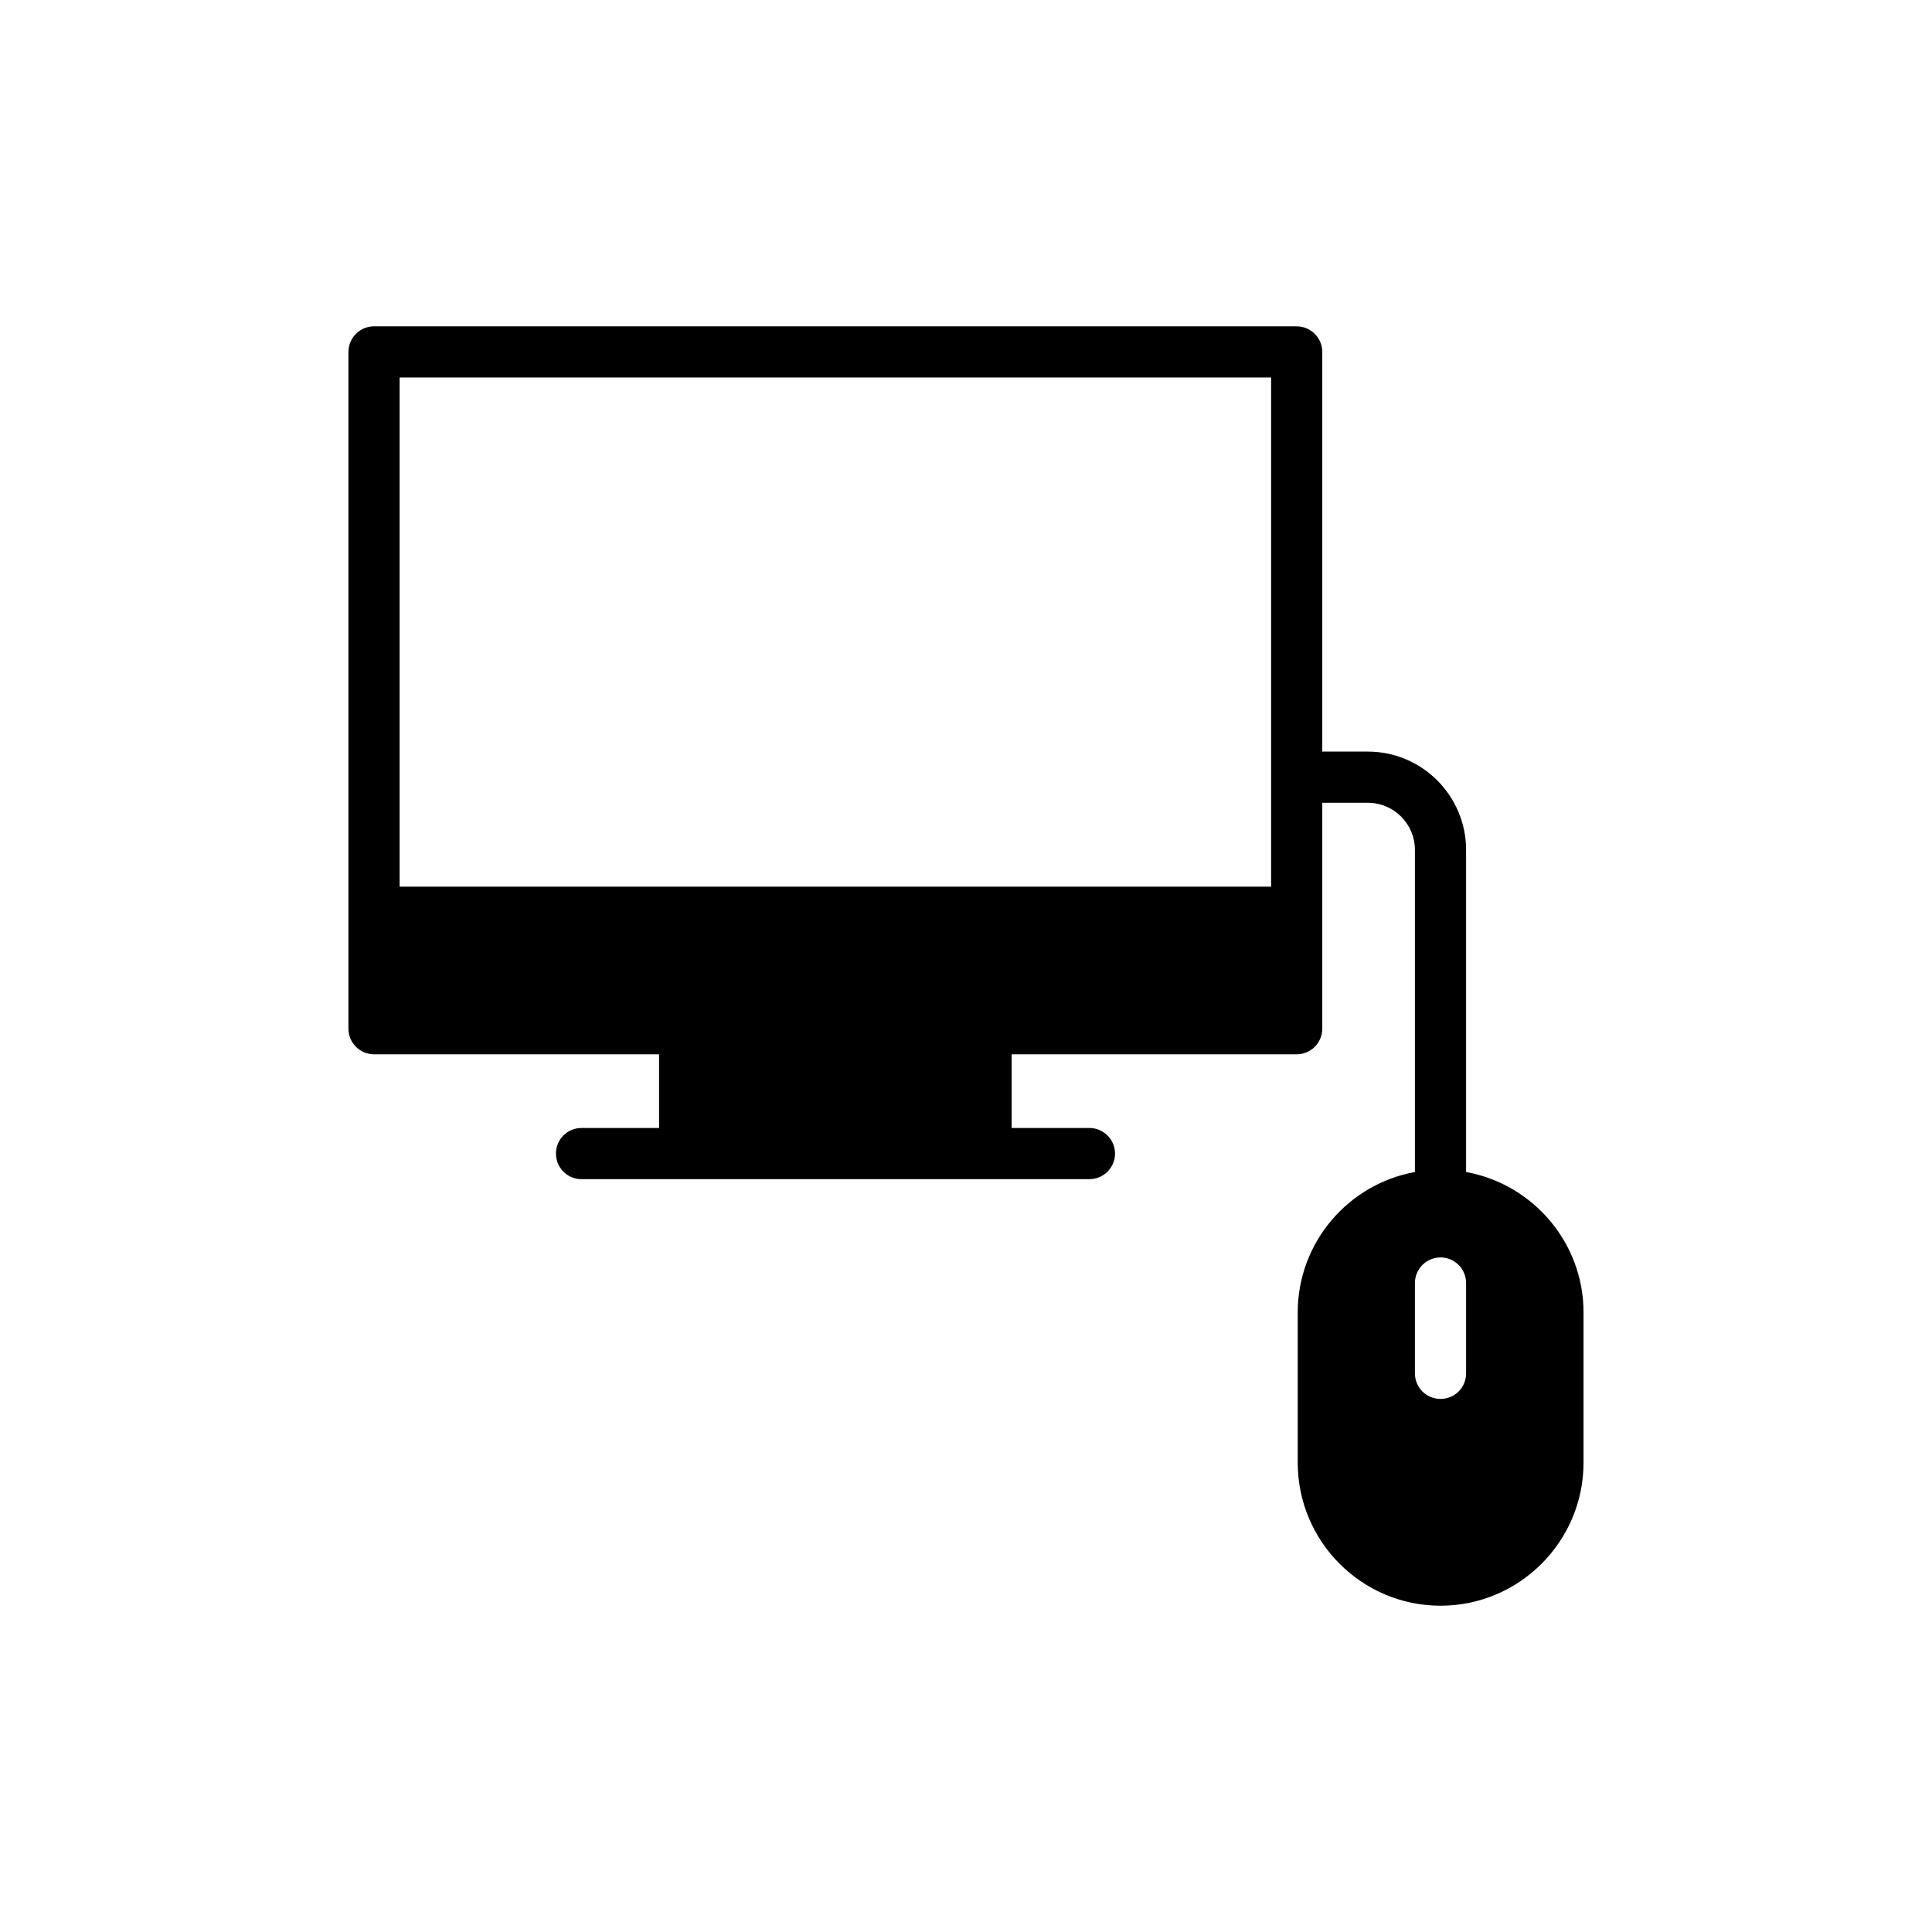 <?xml version="1.0" encoding="UTF-8"?>
<!-- Uploaded to: ICON Repo, www.svgrepo.com, Generator: ICON Repo Mixer Tools -->
<svg fill="#000000" width="800px" height="800px" version="1.1" viewBox="144 144 512 512" xmlns="http://www.w3.org/2000/svg">
 <path d="m487.64 230.48h-244.52c-3.731 0-6.781 3.051-6.781 6.781v179.36c0 3.731 3.051 6.781 6.781 6.781h75.539v19.527h-20.547c-3.797 0-6.781 3.051-6.781 6.781s2.984 6.781 6.781 6.781h134.6c3.731 0 6.781-3.051 6.781-6.781s-3.051-6.781-6.781-6.781h-20.613v-19.527h75.539c3.731 0 6.781-3.051 6.781-6.781v-59.875h12.07c6.918 0 12.477 5.629 12.477 12.477v85.371c-17.629 3.188-31.055 18.648-31.055 37.227v39.805c0 20.883 16.953 37.906 37.836 37.906 20.887 0 37.906-17.02 37.906-37.906v-39.805c0-18.578-13.496-34.039-31.125-37.227v-85.375c0-14.309-11.664-26.039-26.039-26.039h-12.07v-105.91c0-3.731-3.051-6.781-6.781-6.781zm38.109 246.75c3.731 0 6.781 3.051 6.781 6.781v23.938c0 3.797-3.051 6.781-6.781 6.781s-6.781-2.984-6.781-6.781v-23.938c0-3.727 3.051-6.781 6.781-6.781zm-44.891-98.254h-230.96v-134.94h230.96z"/>
</svg>